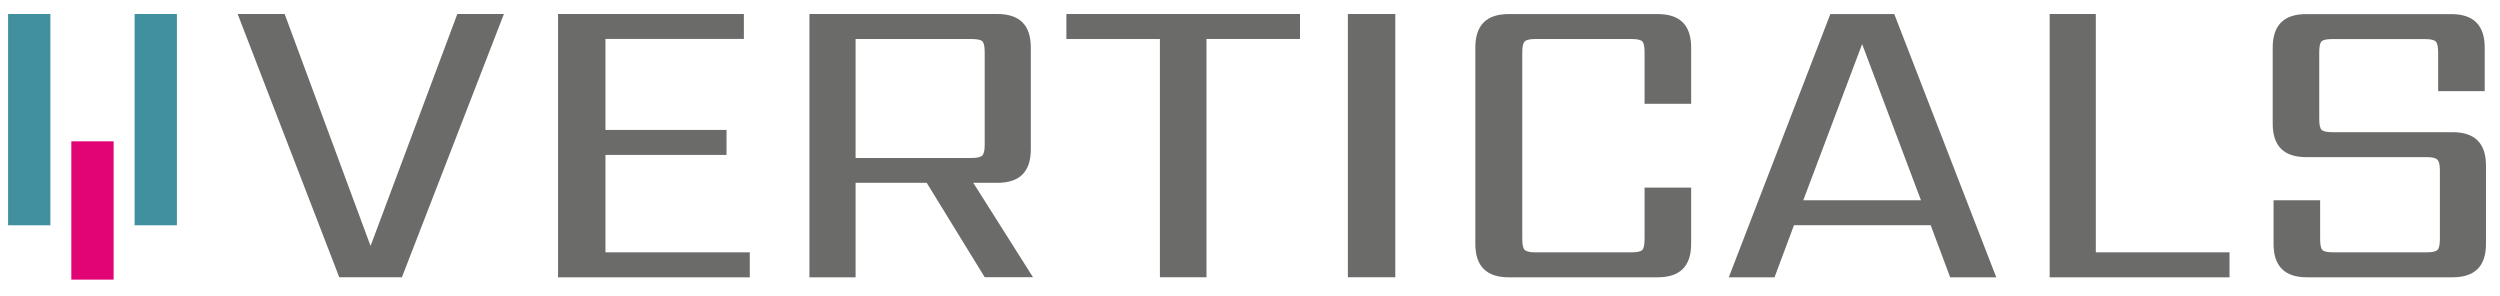 <?xml version="1.0" encoding="UTF-8"?>
<svg id="Vrstva_1" xmlns="http://www.w3.org/2000/svg" version="1.1" viewBox="0 0 472.86 55.9">
  <!-- Generator: Adobe Illustrator 29.5.1, SVG Export Plug-In . SVG Version: 2.1.0 Build 141)  -->
  <defs>
    <style>
      .st0 {
        stroke: #e20474;
      }

      .st0, .st1 {
        fill: none;
        stroke-width: 8px;
      }

      .st2 {
        fill: #6b6b6a;
      }

      .st1 {
        stroke: #40909f;
      }
    </style>
  </defs>
  <line id="Line_2" class="st1" x1="5.53" y1="2.65" x2="5.53" y2="42.61"/>
  <line id="Line_3" class="st1" x1="29.46" y1="2.65" x2="29.46" y2="42.61"/>
  <line id="Line_4" class="st0" x1="17.49" y1="26.73" x2="17.49" y2="52.89"/>
  <g>
    <path class="st2" d="M86.5,2.65h8.81l-19.29,49.79h-11.85L44.95,2.65h8.89l16.25,43.87L86.5,2.65Z"/>
    <path class="st2" d="M114.52,47.73h27.3v4.72h-36.27V2.65h35.15v4.72h-26.18v17.21h22.9v4.72h-22.9v18.41Z"/>
    <path class="st2" d="M161.83,34.6v17.85h-8.73V2.65h35.55c4.22,0,6.32,2.11,6.32,6.32v19.29c0,4.22-2.11,6.32-6.32,6.32h-4.56l11.29,17.85h-9.13l-10.97-17.85h-13.45ZM161.83,7.38v22.5h21.94c1.07,0,1.75-.16,2.04-.48.29-.32.44-.99.44-2V9.86c0-1.07-.15-1.75-.44-2.04-.29-.29-.97-.44-2.04-.44h-21.94Z"/>
    <path class="st2" d="M245.89,2.65v4.72h-17.69v45.07h-8.81V7.38h-17.69V2.65h44.19Z"/>
    <path class="st2" d="M254.94,2.65h8.97v49.79h-8.97V2.65Z"/>
    <path class="st2" d="M319.87,19.63h-8.81v-9.77c0-1.07-.15-1.75-.44-2.04-.29-.29-.97-.44-2.04-.44h-18.17c-1.01,0-1.68.15-2,.44-.32.29-.48.97-.48,2.04v35.39c0,1.07.16,1.75.48,2.04.32.29.99.44,2,.44h18.17c1.07,0,1.75-.15,2.04-.44.29-.29.44-.97.44-2.04v-9.77h8.81v10.65c0,4.22-2.11,6.32-6.32,6.32h-28.18c-4.22,0-6.32-2.11-6.32-6.32V8.98c0-4.22,2.11-6.32,6.32-6.32h28.18c4.22,0,6.32,2.11,6.32,6.32v10.65Z"/>
    <path class="st2" d="M368.86,52.45l-3.68-9.85h-25.86l-3.68,9.85h-8.65l19.21-49.79h12.09l19.29,49.79h-8.73ZM341.08,37.88h22.26l-11.13-29.54-11.13,29.54Z"/>
    <path class="st2" d="M396.4,47.73h25.3v4.72h-34.02V2.65h8.73v45.07Z"/>
    <path class="st2" d="M461.49,45.25v-13.05c0-1.01-.16-1.68-.48-2s-.99-.48-2-.48h-22.82c-4.22,0-6.32-2.11-6.32-6.32v-14.41c0-4.22,2.11-6.32,6.32-6.32h27.46c4.21,0,6.32,2.11,6.32,6.32v8.25h-8.81v-7.37c0-1.07-.16-1.75-.48-2.04-.32-.29-.99-.44-2-.44h-17.53c-1.07,0-1.75.15-2.04.44-.29.29-.44.97-.44,2.04v12.65c0,1.07.15,1.75.44,2.04.29.29.97.44,2.04.44h22.74c4.22,0,6.32,2.11,6.32,6.32v14.81c0,4.22-2.11,6.32-6.32,6.32h-27.54c-4.22,0-6.32-2.11-6.32-6.32v-8.25h8.81v7.37c0,1.07.15,1.75.44,2.04.29.29.97.44,2.04.44h17.69c1.01,0,1.68-.15,2-.44.32-.29.48-.97.48-2.04Z"/>
  </g>
</svg>